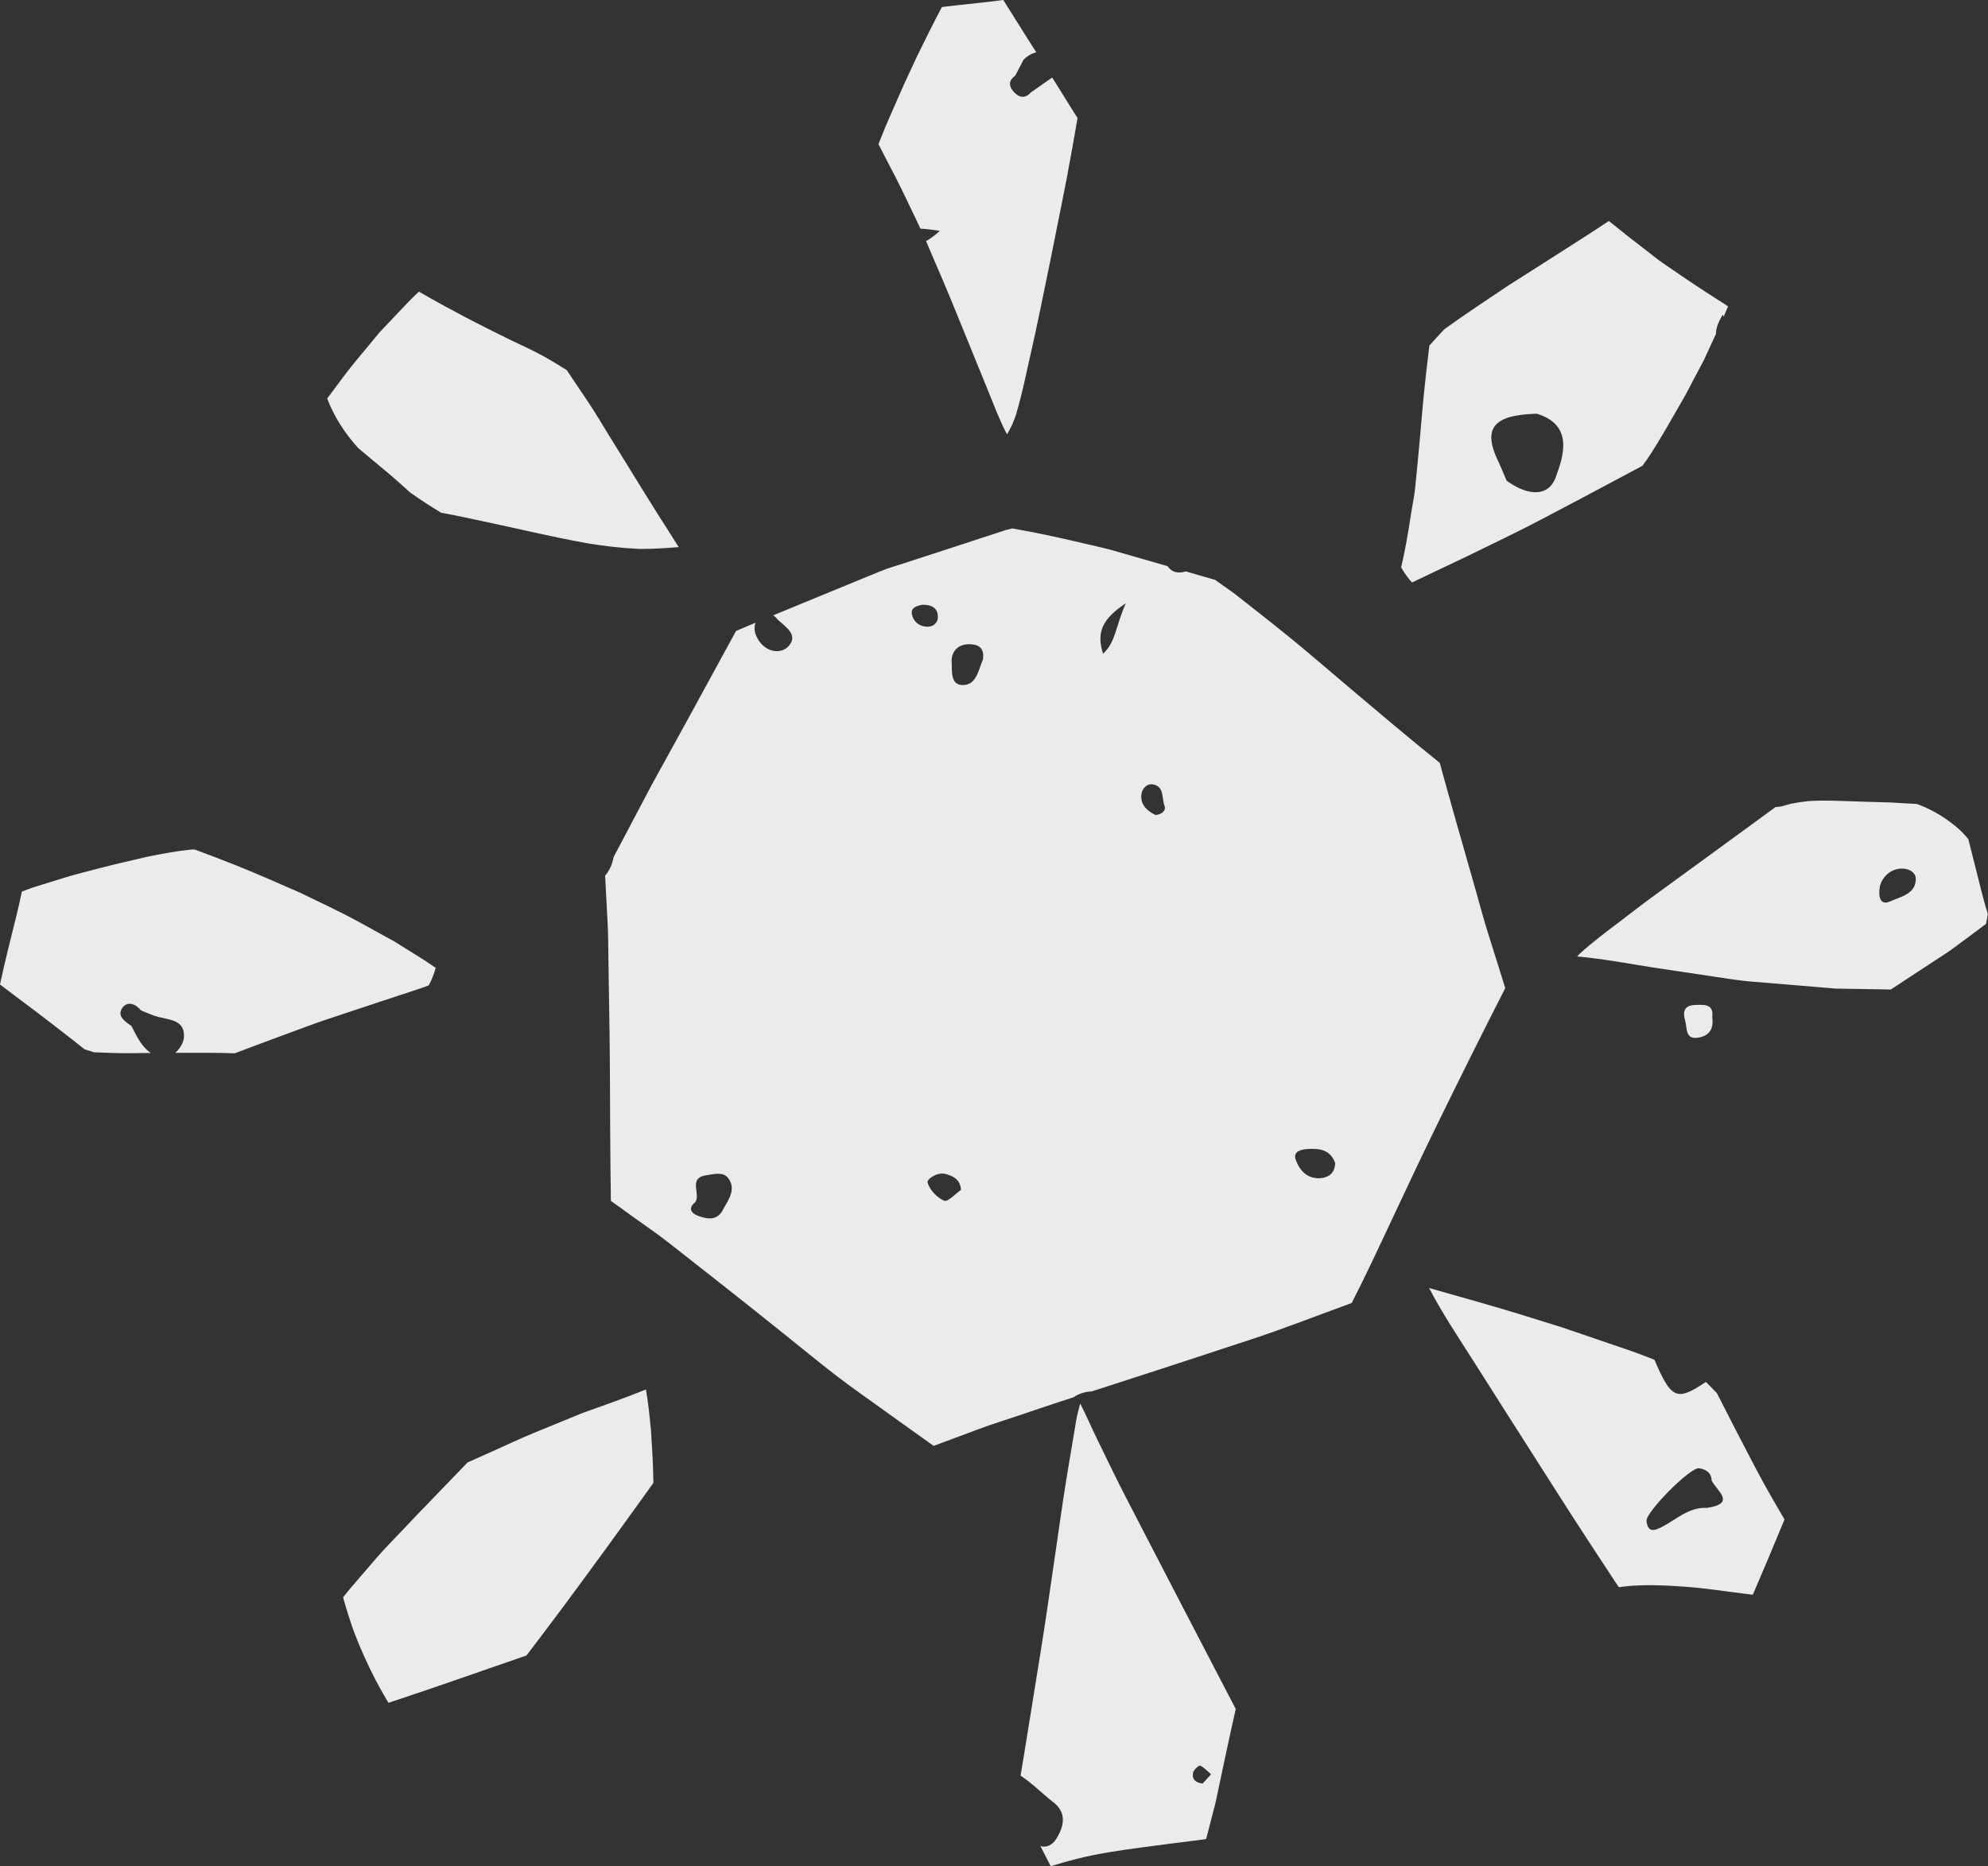 <?xml version="1.0" encoding="UTF-8" standalone="no"?><svg xmlns="http://www.w3.org/2000/svg" xmlns:xlink="http://www.w3.org/1999/xlink" fill="#000000" height="391.6" preserveAspectRatio="xMidYMid meet" version="1" viewBox="0.0 0.0 417.1 391.6" width="417.1" zoomAndPan="magnify"><rect x="0.0" y="0.0" width="417.1" height="391.6" fill="#333333" stroke="none"/><g id="change1_1"><path d="M79.382,210.326c-3.478,1.137-6.944,2.303-10.415,3.456 c-3.472,1.15-6.888,2.488-10.325,3.738c-3.137,1.143-6.26,2.328-9.385,3.512 c-1.893-0.062-3.786-0.108-5.678-0.108c-2.271,0.002-4.543,0.004-6.815,0.007c0.924-0.747,1.743-2.149,1.824-3.197 c0.278-3.632-2.832-3.698-5.343-4.322c-1.249-0.31-2.427-0.905-3.637-1.371 c-1.204-1.452-2.94-2.056-3.995-0.455c-1.101,1.673,0.669,2.805,1.978,3.739v0 c0.479,0.905,0.918,1.835,1.444,2.712c0.729,1.215,1.591,2.255,2.611,2.921c-2.661,0.04-5.329,0.103-7.984,0.007 c-1.299-0.048-2.6-0.094-3.899-0.142c-0.686-0.201-1.367-0.415-2.044-0.642c-0.754-0.621-1.516-1.23-2.286-1.827 c-2.677-2.067-5.337-4.166-8.04-6.199c-2.463-1.853-4.949-3.681-7.393-5.564c1.021-4.813,2.24-9.589,3.426-14.36 c0.423-1.706,0.809-3.419,1.161-5.142c0.769-0.286,1.537-0.572,2.307-0.855c2.29-0.706,4.577-1.415,6.869-2.123 c1.77-0.546,3.57-0.99,5.361-1.466c3.925-1.046,7.866-1.962,11.825-2.868c3.021-0.612,6.067-1.192,9.134-1.498 c0.248-0.011,0.491-0.02,0.738-0.021c2.864,1.047,5.708,2.142,8.548,3.27c4.592,1.825,9.1,3.838,13.629,5.814 c4.307,2.09,8.653,4.102,12.842,6.418c1.676,0.927,3.355,1.853,5.034,2.782c0.214,0.116,0.43,0.232,0.647,0.348 c0.496,0.265,0.992,0.529,1.466,0.825c2.084,1.3,4.166,2.604,6.249,3.906c0.731,0.485,1.458,0.973,2.177,1.476 c-0.338,1.28-0.829,2.51-1.449,3.665c-0.433,0.167-0.868,0.332-1.301,0.498 C85.569,208.28,82.478,209.311,79.382,210.326z M75.92,94.674c1.741,1.45,3.481,2.898,5.22,4.348 c1.675,1.396,3.297,2.853,4.908,4.322c2.114,1.504,4.289,2.917,6.511,4.253c3.163,0.565,6.304,1.263,9.445,1.93 c7.071,1.5,14.1,3.207,21.216,4.473c3.559,0.59,7.144,1.015,10.746,1.181c0.283,0.005,0.569,0.007,0.855,0.007 c2.529,0,5.056-0.184,7.579-0.378c-1.45-2.321-2.931-4.624-4.402-6.934c-1.84-2.886-3.616-5.815-5.418-8.727 c-1.54-2.489-3.082-4.979-4.622-7.47c-1.547-2.499-3.03-5.049-4.671-7.487c-1.467-2.178-2.929-4.358-4.393-6.535 c-1.66-1.051-3.342-2.062-5.066-3.014c-2.092-1.155-4.279-2.13-6.433-3.162c-1.703-0.817-3.384-1.677-5.073-2.518 c-3.118-1.554-6.176-3.174-9.237-4.839c-1.745-0.95-3.469-1.932-5.191-2.924 c-0.756,0.697-1.5,1.41-2.206,2.152c-2.019,2.133-4.039,4.265-6.06,6.393 c-1.667,2.017-3.337,4.032-5.007,6.046c-1.403,1.696-2.704,3.425-4.008,5.201c-0.649,0.883-1.313,1.759-1.972,2.643 c1.45,3.807,3.798,7.433,6.533,10.408C75.421,94.256,75.67,94.466,75.92,94.674z M257.659,355.528 c0.536,1.032,1.075,2.062,1.613,3.092c-1.495,6.587-2.862,13.205-4.272,19.806 c-0.654,2.496-1.299,4.995-1.944,7.494c-0.38,0.052-0.76,0.106-1.141,0.161 c-4.255,0.539-8.509,1.067-12.76,1.647c-4.465,0.606-8.908,1.247-13.283,2.361 c-1.826,0.465-3.632,0.973-5.427,1.523c-0.364-0.711-0.725-1.422-1.089-2.13 c-0.354-0.692-0.716-1.382-1.063-2.078c1.294,0.371,2.524-0.216,3.387-1.627c1.568-2.562,2.235-5.476-0.866-7.73 c-2.249-1.783-4.296-3.866-6.687-5.437c0.323-1.956,0.644-3.912,0.966-5.867c1.11-6.783,2.194-13.573,3.283-20.361 c1.058-6.608,1.991-13.235,2.966-19.858c0.846-5.737,1.618-11.492,2.572-17.21 c0.626-3.743,1.254-7.484,1.878-11.228c0.198-1.197,0.541-2.388,0.846-3.568c1.254,2.449,2.333,4.981,3.54,7.458 c1.162,2.381,2.324,4.759,3.483,7.137c1.542,3.158,3.172,6.27,4.785,9.393 C244.826,330.859,251.236,343.197,257.659,355.528z M254.096,372.335c-0.747-0.639-1.426-1.423-2.285-1.823 c-0.243-0.113-1.318,0.818-1.468,1.408c-0.272,1.071,0.076,2.103,1.975,2.355 C252.781,373.77,253.439,373.053,254.096,372.335z M368.3,308.01c1.925,3.675,4.005,7.267,6.11,10.848 c-1.155,2.759-2.293,5.524-3.453,8.276c-1.058,2.508-2.126,5.014-3.205,7.515c-0.437-0.054-0.876-0.106-1.315-0.161 c-4.197-0.51-8.361-1.181-12.581-1.497c-4.334-0.326-8.774-0.541-13.105-0.071 c-0.368,0.04-0.734,0.087-1.098,0.146c-0.272-0.397-0.543-0.794-0.815-1.188 c-3.859-5.869-7.711-11.745-11.488-17.666c-3.632-5.694-7.272-11.381-10.893-17.08 c-2.43-3.826-4.858-7.652-7.288-11.478c-3.207-5.057-6.568-10.049-9.334-15.37c0.415,0.116,0.834,0.234,1.247,0.352 c3.075,0.881,6.15,1.75,9.227,2.622c5.878,1.663,11.705,3.491,17.529,5.324c0.784,0.269,1.563,0.534,2.348,0.8 c3.897,1.332,7.796,2.662,11.691,3.994c1.761,0.603,3.502,1.28,5.238,1.968c3.516,8.198,4.64,8.811,10.8,4.646 c0.764,0.768,1.53,1.541,2.289,2.332C362.868,297.567,365.567,302.796,368.3,308.01z M359.111,310.648 c-0.021-1.705-1.389-2.353-2.601-2.543c-1.863-0.293-11.271,9.274-11.059,11.068 c0.301,2.548,1.736,2.036,3.352,1.189c3.001-1.573,5.59-4.144,9.342-3.938 C364.417,315.494,360.115,312.795,359.111,310.648z M301.482,236.079c-3.219,6.579-6.337,13.21-9.452,19.848 c-2.749,5.858-5.479,11.746-8.429,17.494c-0.347,0.135-0.697,0.268-1.046,0.395 c-6.535,2.372-13.037,4.932-19.628,7.112c-11.282,3.733-22.578,7.416-33.884,11.06 c-1.356,0.033-2.7,0.469-3.845,1.24c-0.931,0.298-1.861,0.599-2.792,0.898c-2.78,0.893-5.541,1.867-8.309,2.8 c-2.936,0.992-5.916,1.892-8.821,2.989c-3.12,1.181-6.261,2.326-9.395,3.499l-0.002-0.002 c-5.371-3.851-10.744-7.694-16.117-11.54c-5.203-3.723-10.137-7.834-15.144-11.856 c-5.059-4.067-10.137-8.099-15.238-12.103c-3.016-2.369-6.032-4.738-9.048-7.105 c-2.562-2.012-5.271-3.833-7.9-5.738c-1.422-1.033-2.836-2.061-4.263-3.063 c-0.078-5.159-0.128-10.321-0.153-15.482c-0.031-6.819-0.035-13.639-0.139-20.455 c-0.076-5.052-0.153-10.106-0.231-15.158c-0.035-2.316-0.028-4.636-0.151-6.949 c-0.179-3.397-0.352-6.796-0.538-10.193c0.928-1.097,1.523-2.451,1.762-3.874 c2.667-5.052,5.331-10.106,7.995-15.158c3.812-6.947,7.671-13.863,11.436-20.84 c-0.12,0.224-0.241,0.446-0.361,0.671c1.866-3.412,3.727-6.829,5.588-10.242c0.349-0.64,0.701-1.28,1.051-1.918 c0.77-0.329,1.537-0.658,2.307-0.99c0.592-0.253,1.188-0.494,1.78-0.745c-0.506,1.352-0.048,2.818,0.989,4.165 c1.794,2.212,4.583,2.325,6.004,0.688c2.002-2.304-0.65-3.962-2.297-5.466c-0.299-0.381-0.632-0.698-0.98-0.942 c3.845-1.597,7.696-3.175,11.546-4.757c3.618-1.487,7.234-2.971,10.852-4.458c1.72-0.707,3.507-1.209,5.267-1.783 c7.047-2.305,14.104-4.572,21.142-6.903c0.453-0.112,0.909-0.222,1.365-0.334c2.886,0.505,5.763,1.071,8.63,1.696 c2.303,0.5,4.601,1.023,6.894,1.571c1.911,0.454,3.85,0.854,5.742,1.4c2.494,0.719,4.99,1.436,7.487,2.155 c1.267,0.365,2.534,0.731,3.8,1.096c0.784,1.106,1.923,1.683,3.84,1.107c2.047,0.591,4.094,1.183,6.141,1.772 c1.301,0.921,2.603,1.841,3.902,2.762c5.503,4.32,11.015,8.594,16.355,13.141 c5.68,4.83,11.369,9.645,17.075,14.439c3.243,2.726,6.521,5.401,9.808,8.061c1.167,4.243,2.336,8.484,3.543,12.713 c1.315,4.613,2.633,9.226,3.949,13.84c0.815,2.856,1.563,5.751,2.451,8.584c1.266,4.042,2.532,8.084,3.798,12.129 C310.947,216.876,306.186,226.459,301.482,236.079z M152.717,247.151c-1.037-1.298-2.914-0.766-4.5-0.537 c-4.013,0.581-1.054,4.021-2.383,5.686c-1.669,1.36-0.632,2.371,0.631,2.839c2.037,0.754,4.18,1.072,5.351-1.543 C152.993,251.556,154.499,249.383,152.717,247.151z M194.335,131.502c1.557,0.111,2.526-0.868,2.439-2.258 c-0.118-1.894-1.638-2.377-3.335-2.334c-1.314,0.281-2.599,0.698-1.999,2.429 C191.884,130.62,192.95,131.404,194.335,131.502z M201.63,249.694c-0.17-2.288-1.72-2.899-3.195-3.328 c-1.763-0.512-4.036,1.093-3.821,1.81c0.462,1.534,1.992,3.171,3.489,3.793 C198.857,252.284,200.494,250.474,201.63,249.694z M203.688,135.196c-2.753-0.159-4.168,1.613-4.019,3.781 c0.117,1.699-0.401,5.06,2.673,4.766c2.64-0.252,2.978-3.339,3.9-5.378 C206.492,136.334,205.74,135.314,203.688,135.196z M236.206,126.593c-5.182,3.428-6.12,6.295-4.783,10.584 C234.11,134.775,234.04,131.434,236.206,126.593z M244.33,169.119c-0.609-1.562-0.016-4.013-2.315-4.495 c-1.438-0.302-2.482,0.926-2.561,2.305c-0.118,2.065,1.287,3.27,2.984,4.092 C243.707,170.943,244.709,170.092,244.33,169.119z M280.134,244.06c-1.015-2.854-3.353-3.099-5.846-2.946 c-1.379,0.085-3.026,0.554-2.442,2.222c0.814,2.324,2.521,4.174,5.354,3.885 C278.938,247.043,280.087,245.992,280.134,244.06z M192.536,46.737c0.199,0.41,0.388,0.824,0.579,1.237 c1.214,0.062,2.531,0.251,4.071,0.464c-1.065,0.981-2.018,1.687-2.896,2.146c0.605,1.391,1.193,2.789,1.791,4.185 c1.157,2.704,2.336,5.397,3.443,8.122c2.617,6.436,5.262,12.862,7.865,19.307c1.15,2.839,2.234,5.689,3.611,8.427 c0.099,0.172,0.198,0.345,0.3,0.515c0.349-0.619,0.68-1.247,0.997-1.885c0.307-0.699,0.583-1.408,0.834-2.13 c1.367-4.544,2.279-9.26,3.34-13.882c0.623-2.721,1.195-5.449,1.764-8.179 c1.476-7.083,2.912-14.168,4.315-21.265c0.413-2.097,0.824-4.201,1.245-6.299 c0.782-4.235,1.571-8.469,2.284-12.716c-0.493-0.791-0.999-1.575-1.483-2.364 c-1.264-2.06-2.554-4.106-3.838-6.153c-1.491,1.045-2.982,2.089-4.473,3.134 c-1.402,1.515-2.681,0.976-3.768-0.34c-0.952-1.154-0.793-2.284,0.48-3.175 c0.585-1.119,1.169-2.237,1.753-3.356c0.84-0.837,1.746-1.332,2.672-1.548c-0.947-1.481-1.895-2.962-2.825-4.452 C213.235,4.35,211.877,2.168,210.5,0c-0.191,0.023-0.383,0.047-0.572,0.073c-3.179,0.413-6.372,0.725-9.558,1.077 c-0.919,0.104-1.835,0.213-2.754,0.324c-1.755,3.311-3.403,6.667-5.066,10.028c-1.292,2.808-2.64,5.593-3.864,8.429 c-1.285,2.983-2.657,5.944-3.84,8.967c-0.175,0.453-0.352,0.904-0.531,1.353c1.185,2.369,2.447,4.705,3.644,7.057 C189.542,40.421,191.013,43.596,192.536,46.737z M136.583,300.185c-0.284-2.88-0.554-5.756-1.065-8.605 c-4.436,1.804-8.975,3.374-13.473,5.001c-3.357,1.376-6.714,2.75-10.071,4.128 c-3.044,1.246-6.021,2.672-9.02,4.018c-1.607,0.722-3.221,1.435-4.835,2.148 c-0.238,0.247-0.474,0.494-0.712,0.74c-4.367,4.553-8.791,9.052-13.118,13.647 c-1.742,1.85-3.561,3.654-5.221,5.581c-1.842,2.144-3.69,4.286-5.535,6.432c-0.516,0.641-1.035,1.282-1.553,1.92 c0.666,2.431,1.435,4.839,2.28,7.211c1.327,3.522,2.895,6.948,4.62,10.294c0.832,1.567,1.706,3.112,2.618,4.636 c5.422-1.801,10.823-3.645,16.222-5.518c4.244-1.472,8.483-2.963,12.736-4.418c1.806-2.319,3.542-4.692,5.321-7.03 c1.93-2.541,3.812-5.12,5.712-7.684c3.785-5.11,7.508-10.265,11.23-15.424 c1.46-2.022,2.909-4.051,4.369-6.075c-0.012-0.498-0.024-0.998-0.034-1.495 C137.003,306.516,136.773,303.357,136.583,300.185z M295.19,120.939c-0.449-0.598-0.855-1.226-1.216-1.878 c0.392-1.684,0.742-3.382,1.063-5.092c0.397-2.123,0.718-4.256,1.053-6.386c0.274-1.745,0.657-3.507,0.829-5.264 c0.182-1.87,0.366-3.741,0.55-5.609c0.617-6.252,1.046-12.527,1.781-18.762c0.212-1.807,0.425-3.614,0.64-5.42 c1.035-1.174,2.083-2.317,3.134-3.427c4.393-3.186,8.937-6.166,13.443-9.194c5.538-3.514,11.069-7.043,16.589-10.585 c1.509-0.968,3.007-1.958,4.497-2.952c2.409,1.953,4.832,3.885,7.298,5.758c1.391,1.058,2.749,2.199,4.192,3.186 c1.502,1.025,3.006,2.052,4.509,3.08c2.756,1.883,5.559,3.68,8.372,5.472c0.21,0.146,0.42,0.293,0.631,0.44 c-0.281,0.664-0.565,1.33-0.848,1.991c-0.026,0.06-0.054,0.119-0.08,0.179c-0.052-0.16-0.102-0.314-0.155-0.478 c-1.023,1.657-1.461,2.969-1.448,4.072c-0.849,1.863-1.712,3.719-2.573,5.576c-0.765,1.445-1.535,2.889-2.303,4.334 c-0.652,1.231-1.268,2.487-1.97,3.692c-2.449,4.209-4.794,8.523-7.501,12.576c-0.354,0.506-0.716,1.004-1.084,1.495 c-0.867,0.461-1.734,0.923-2.598,1.387c-6.07,3.271-12.172,6.476-18.268,9.695 c-5.373,2.841-10.883,5.434-16.339,8.113c-2.024,0.957-4.048,1.918-6.072,2.877c-1.684,0.798-3.363,1.632-5.066,2.409 C295.878,121.81,295.523,121.382,295.19,120.939z M314.29,96.696c0.647,1.363,1.204,2.771,1.802,4.158 c3.736,2.807,8.628,3.935,10.325-0.737c1.534-4.221,3.905-10.918-3.994-13.303 C313.331,87.06,311.039,89.851,314.29,96.696z M417.058,191.759c-0.095,0.711-0.225,1.417-0.385,2.119 c-2.503,1.918-5.059,3.769-7.595,5.647c-4.114,2.721-8.259,5.399-12.371,8.124 c-0.619-0.014-1.235-0.026-1.852-0.038c-3.231-0.052-6.462-0.102-9.693-0.158 c-1.561-0.13-3.122-0.262-4.683-0.392c-4.473-0.373-8.949-0.744-13.422-1.115 c-2.286-0.191-4.537-0.567-6.804-0.909c-4.206-0.631-8.413-1.261-12.619-1.892 c-5.581-0.834-11.138-1.96-16.757-2.433c0.206-0.213,0.413-0.42,0.624-0.628 c2.711-2.47,5.671-4.662,8.59-6.877c2.104-1.597,4.183-3.238,6.318-4.792c4.005-2.912,8.002-5.841,12.007-8.753 c4.716-3.429,9.426-6.87,14.13-10.316c0.595-0.017,1.197-0.106,1.79-0.281c0.46-0.137,0.919-0.276,1.382-0.399 c1.197-0.234,2.397-0.42,3.609-0.55c3.611-0.246,7.253-0.017,10.869,0.092c2.159,0.064,4.315,0.128,6.473,0.191 c1.84,0.104,3.68,0.205,5.522,0.309c2.579,0.959,5.05,2.289,7.359,4.088c1.313,0.978,2.454,2.085,3.422,3.29 c0.052,0.201,0.101,0.401,0.154,0.605c0.897,3.568,1.795,7.139,2.695,10.708 C416.189,188.863,416.605,190.318,417.058,191.759z M401.955,184.463c0.017-1.687-2.051-2.441-3.661-2.136 c-2.614,0.495-3.649,2.602-3.883,3.662c-0.535,3.366,0.828,3.767,2.109,3.187 C398.763,188.16,401.923,187.64,401.955,184.463z M355.598,210.892c-2.215,0.085-2.59,1.387-2.043,3.267 c0.475,1.636-0.056,4.165,2.966,3.551c2.152-0.437,3.081-1.906,2.718-4.263 C359.601,210.603,357.503,210.82,355.598,210.892z" fill="#ffffff" opacity="0.9"/></g></svg>